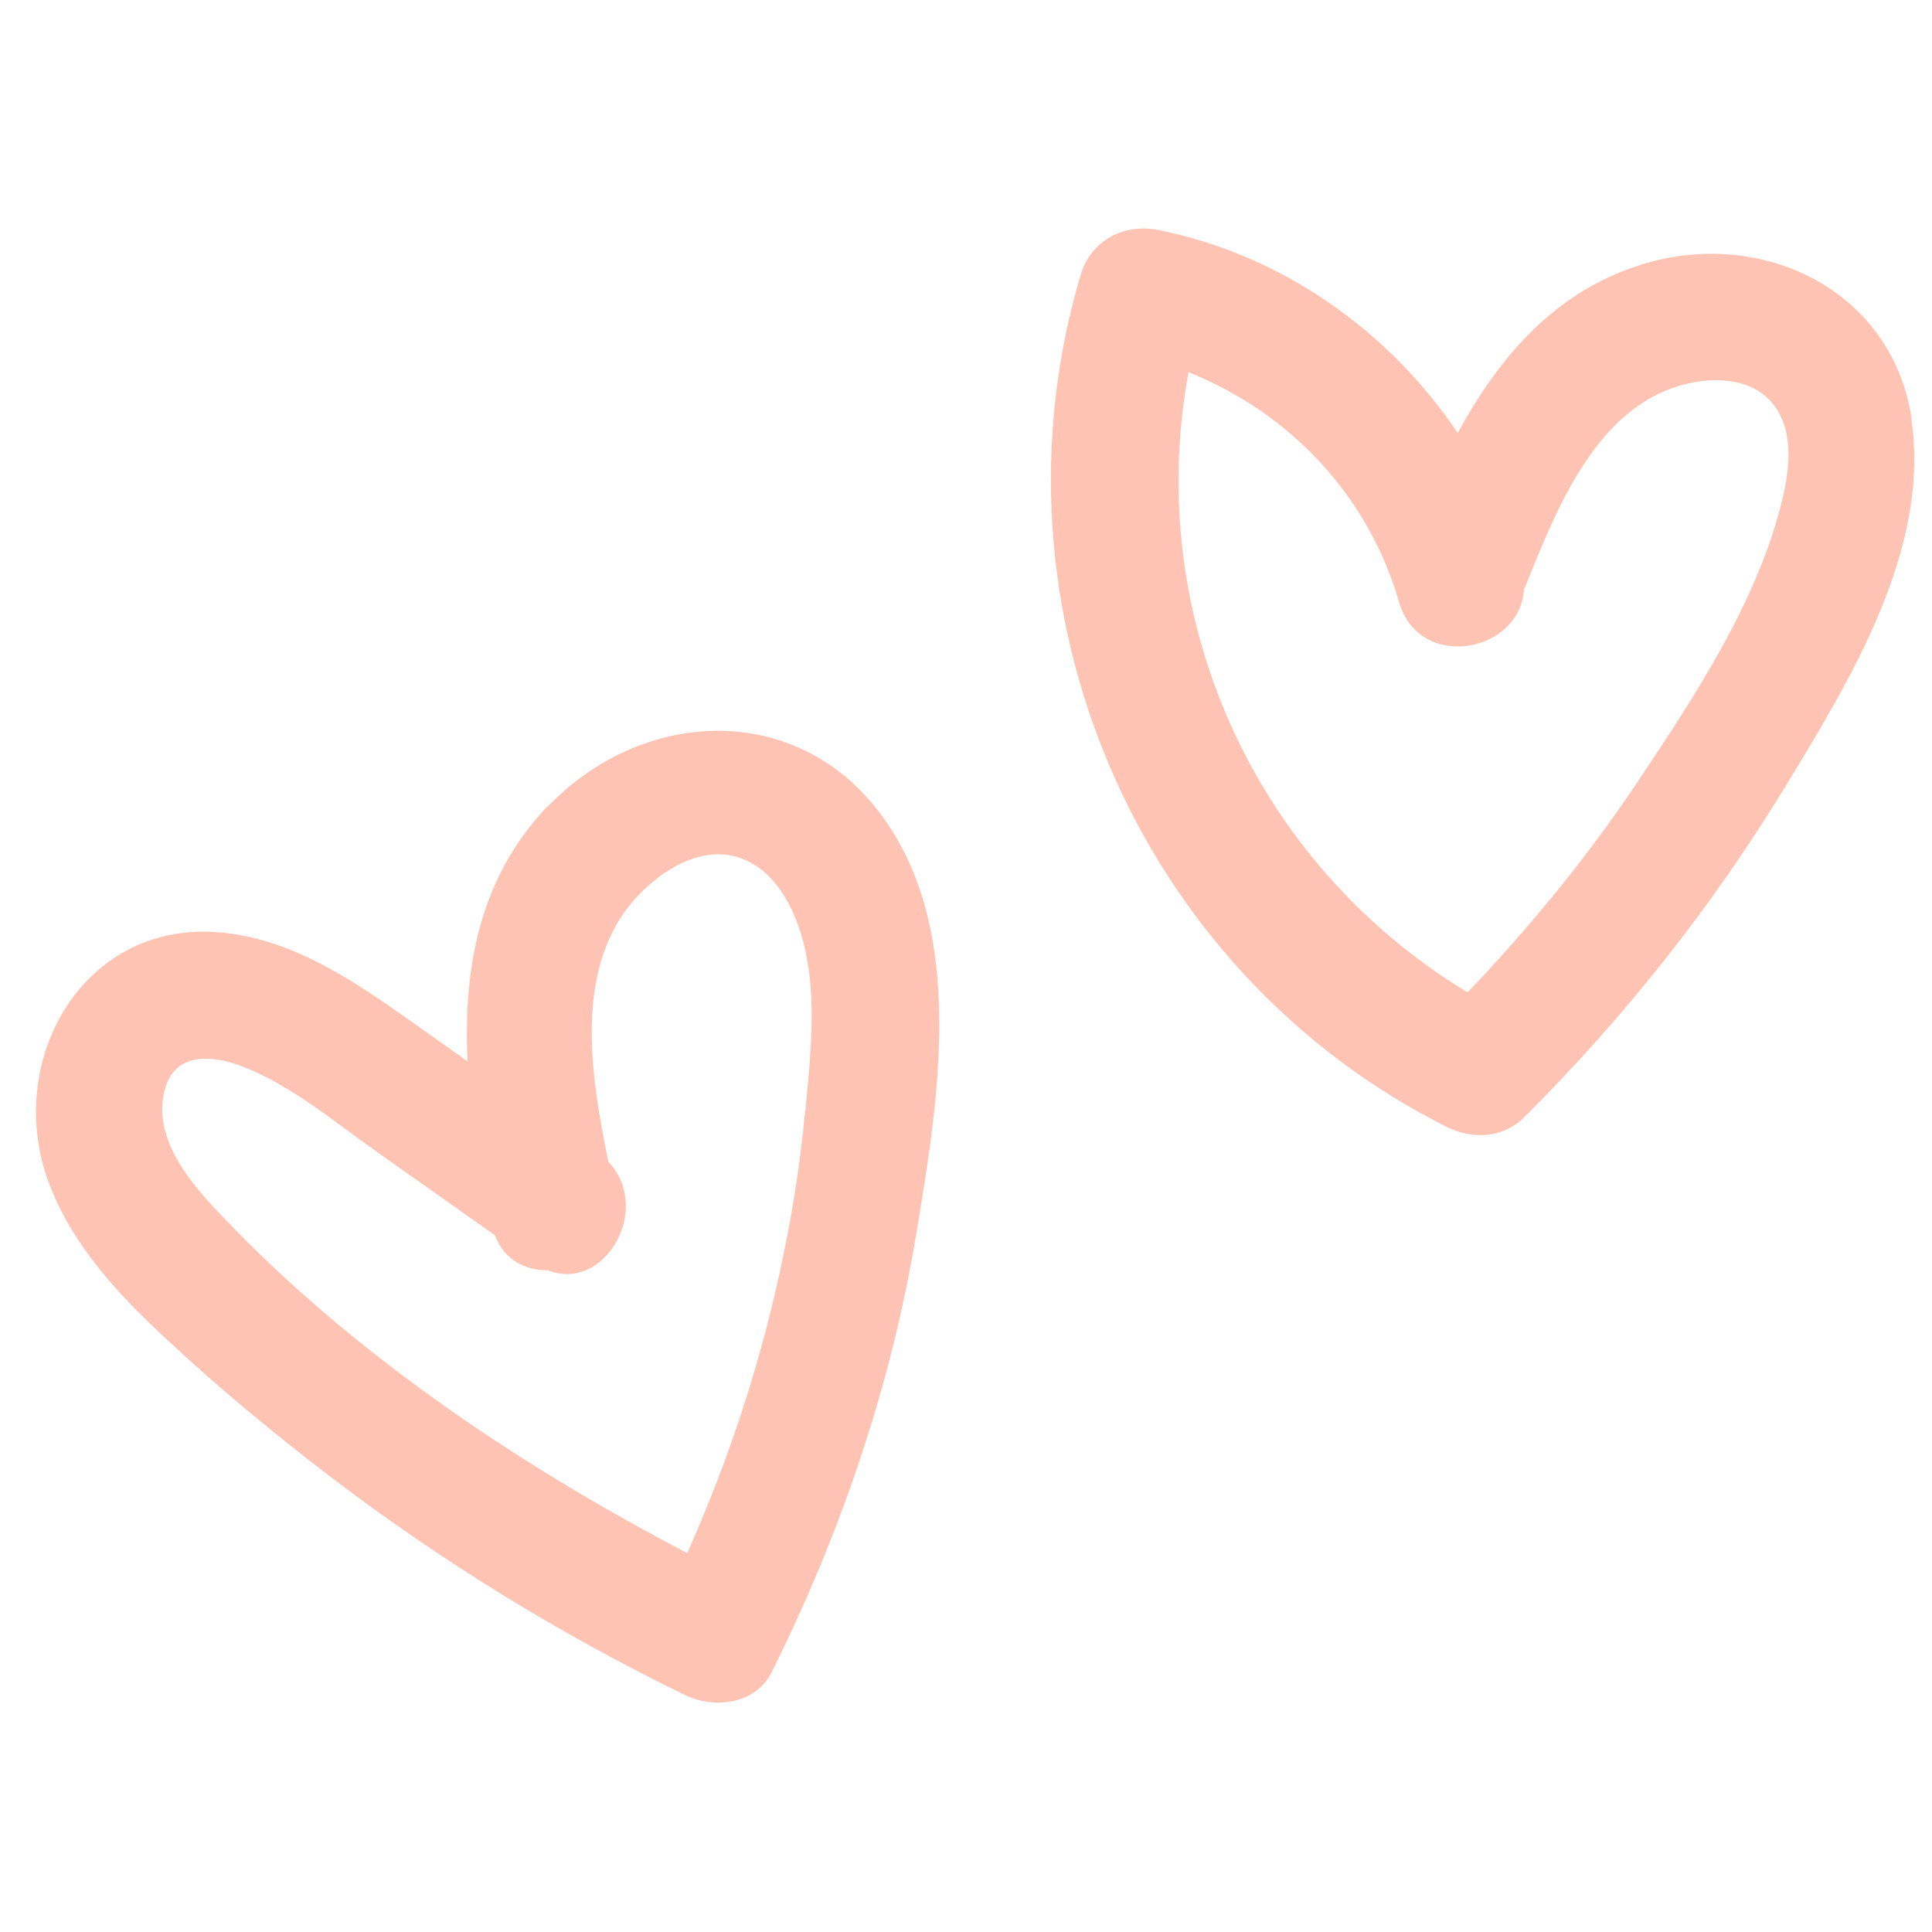 <svg xmlns="http://www.w3.org/2000/svg" xmlns:xlink="http://www.w3.org/1999/xlink" width="800" zoomAndPan="magnify" viewBox="0 0 600 600" height="800" preserveAspectRatio="xMidYMid meet" version="1.2"><g id="da3041886c"><path style=" stroke:none;fill-rule:nonzero;fill:#ffc3b4;fill-opacity:1;" d="M 593.688 130.105 C 587.664 89.828 546.793 70.48 509.578 82.227 C 482.531 90.719 465.551 111.055 452.715 134.449 C 431.293 102.664 398.125 79.168 359.922 71.469 C 349.262 69.297 338.895 74.43 335.637 85.289 C 304.836 188.645 352.812 301.68 449.457 350.051 C 457.355 354 466.934 353.406 473.348 346.988 C 504.348 316.09 531.887 281.441 554.594 244.027 C 574.633 211.152 599.609 170.383 593.586 130.105 Z M 552.914 157.551 C 545.117 187.559 526.359 216.188 509.281 241.758 C 493.488 265.547 475.422 287.562 455.777 308.195 C 389.438 268.016 355.086 191.609 369.102 115.594 C 400.297 128.035 424.879 153.699 434.453 186.871 C 440.773 208.883 472.363 202.566 473.25 183.02 C 473.449 182.625 473.742 182.129 473.844 181.734 C 483.418 158.141 495.66 126.355 523.203 119.348 C 532.48 116.977 544.031 117.371 550.547 125.367 C 557.754 134.152 555.582 147.48 552.914 157.551 Z M 552.914 157.551 "/><path style=" stroke:none;fill-rule:nonzero;fill:#ffc3b4;fill-opacity:1;" d="M 169.988 250.445 C 148.766 272.754 143.828 300.887 145.211 329.617 C 139.188 325.371 133.266 321.125 127.242 316.879 C 109.871 304.641 91.707 292.203 69.988 289.734 C 26.059 284.602 0.488 329.715 15.496 368.215 C 22.996 387.465 37.211 402.469 52.121 416.289 C 68.113 431.195 84.992 445.117 102.367 458.441 C 136.82 484.703 173.738 507.406 212.633 526.359 C 221.715 530.801 234.648 529.422 239.684 519.254 C 261.008 476.41 276.605 430.801 284.5 383.516 C 291.41 341.855 300.594 288.352 273.051 252.219 C 246.496 217.375 198.914 220.234 169.988 250.641 Z M 250.047 344.918 C 248.469 362.391 245.605 379.766 241.758 396.941 C 235.242 426.359 225.664 454.887 213.426 482.332 C 159.625 454.199 107.008 418.66 65.84 374.336 C 57.746 365.547 48.762 353.801 50.637 340.969 C 52.711 326.754 64.953 327.047 76.008 331.492 C 90.914 337.414 104.043 348.57 117.074 357.75 L 153.699 383.613 C 156.562 391.312 163.176 394.57 170.086 394.473 C 187.855 401.582 202.762 375.32 188.941 360.809 C 183.316 333.465 177.887 299.801 198.023 278.281 C 205.133 270.781 215.891 263.672 226.75 265.645 C 240.277 268.113 247.188 282.43 249.949 294.473 C 253.703 310.66 251.629 328.531 250.148 344.816 Z M 250.047 344.918 "/></g></svg>